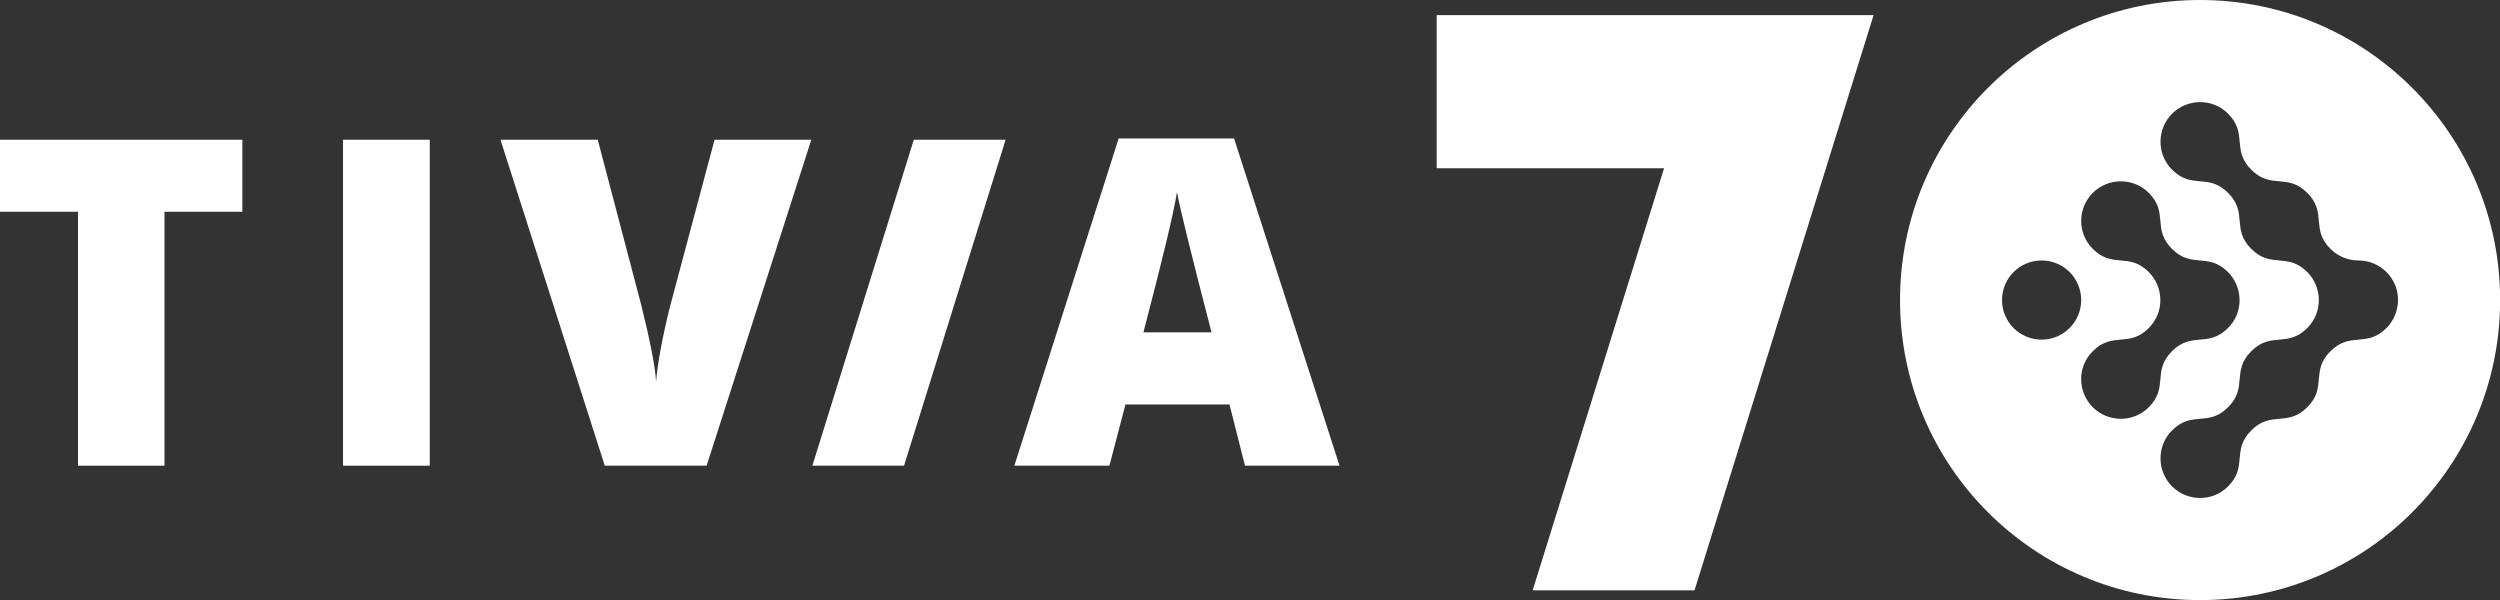 <?xml version="1.0" encoding="UTF-8"?><svg id="Layer_2" xmlns="http://www.w3.org/2000/svg" viewBox="0 0 191.97 46.08"><rect x="0" y="0" width="191.97" height="46.08" fill="#333333" stroke="none"/><defs><style>.cls-1{fill:#fff;}</style></defs><g id="Tunnus"><g><polygon class="cls-1" points="137.71 1.16 131.45 1.16 110.32 1.16 110.32 12.92 127.78 12.92 117.69 45.33 130.12 45.33 143.87 1.16 137.71 1.16"/><g><polygon class="cls-1" points="0 16.26 5.99 16.26 5.99 35.76 12.63 35.76 12.63 16.26 18.61 16.26 18.61 10.73 0 10.73 0 16.26"/><rect class="cls-1" x="26.34" y="10.73" width="6.66" height="25.03"/><path class="cls-1" d="M51.46,23.49c-.6,2.42-.96,4.36-1.08,5.82-.07-1.15-.45-3.12-1.14-5.89l-3.34-12.69h-7.47l8.01,25.03h7.82l8.04-25.03h-7.43l-3.41,12.77Z"/><polygon class="cls-1" points="62.38 35.76 69.42 35.76 77.22 10.73 70.17 10.73 62.38 35.76"/><path class="cls-1" d="M94.76,10.63h-8.86l-8.01,25.13h7.3l1.23-4.7h7.99l1.19,4.7h7.26l-8.1-25.13Zm-6.96,14.89c1.47-5.61,2.33-9.19,2.58-10.77,.22,1.24,1.11,4.83,2.65,10.77h-5.23Z"/></g><path class="cls-1" d="M183.25,25.19c-1.54,1.54-2.76,.24-4.3,1.78-1.54,1.54-.24,2.76-1.78,4.3-1.54,1.54-2.76,.24-4.3,1.78-1.54,1.54-.24,2.76-1.78,4.3-1.23,1.23-3.16,1.14-4.3,0-1.15-1.15-1.22-3.08,0-4.3,1.54-1.54,2.76-.24,4.3-1.78,1.54-1.54,.24-2.76,1.78-4.3,1.54-1.54,2.76-.24,4.3-1.78,1.23-1.23,1.14-3.16,0-4.3-1.54-1.54-2.76-.24-4.3-1.78-1.54-1.54-.24-2.76-1.78-4.3-1.54-1.54-2.76-.24-4.3-1.78-1.23-1.23-1.14-3.16,0-4.3,1.15-1.15,3.08-1.22,4.3,0,1.54,1.54,.24,2.76,1.78,4.3,1.54,1.54,2.76,.24,4.3,1.78,1.54,1.54,.24,2.76,1.78,4.3,.55,.55,1.31,.89,2.15,.89s1.6,.34,2.15,.89c1.23,1.23,1.14,3.16,0,4.3m-22.55,6.08c-1.15-1.15-1.23-3.08,0-4.3,1.54-1.54,2.76-.24,4.3-1.78,1.23-1.23,1.14-3.16,0-4.3-1.54-1.54-2.76-.24-4.3-1.78-1.23-1.23-1.14-3.16,0-4.3s3.08-1.22,4.3,0c1.54,1.54,.24,2.76,1.78,4.3,1.54,1.54,2.76,.24,4.3,1.78,1.15,1.15,1.23,3.08,0,4.3-1.54,1.54-2.76,.24-4.3,1.78-1.54,1.54-.24,2.76-1.78,4.3-1.23,1.23-3.16,1.14-4.3,0m-3.93-5.19c-1.68,0-3.04-1.36-3.04-3.04s1.36-3.04,3.04-3.04,3.04,1.36,3.04,3.04-1.36,3.04-3.04,3.04M168.94,0c-12.72,0-23.04,10.31-23.04,23.04s10.31,23.04,23.04,23.04,23.04-10.31,23.04-23.04S181.66,0,168.94,0"/></g></g></svg>